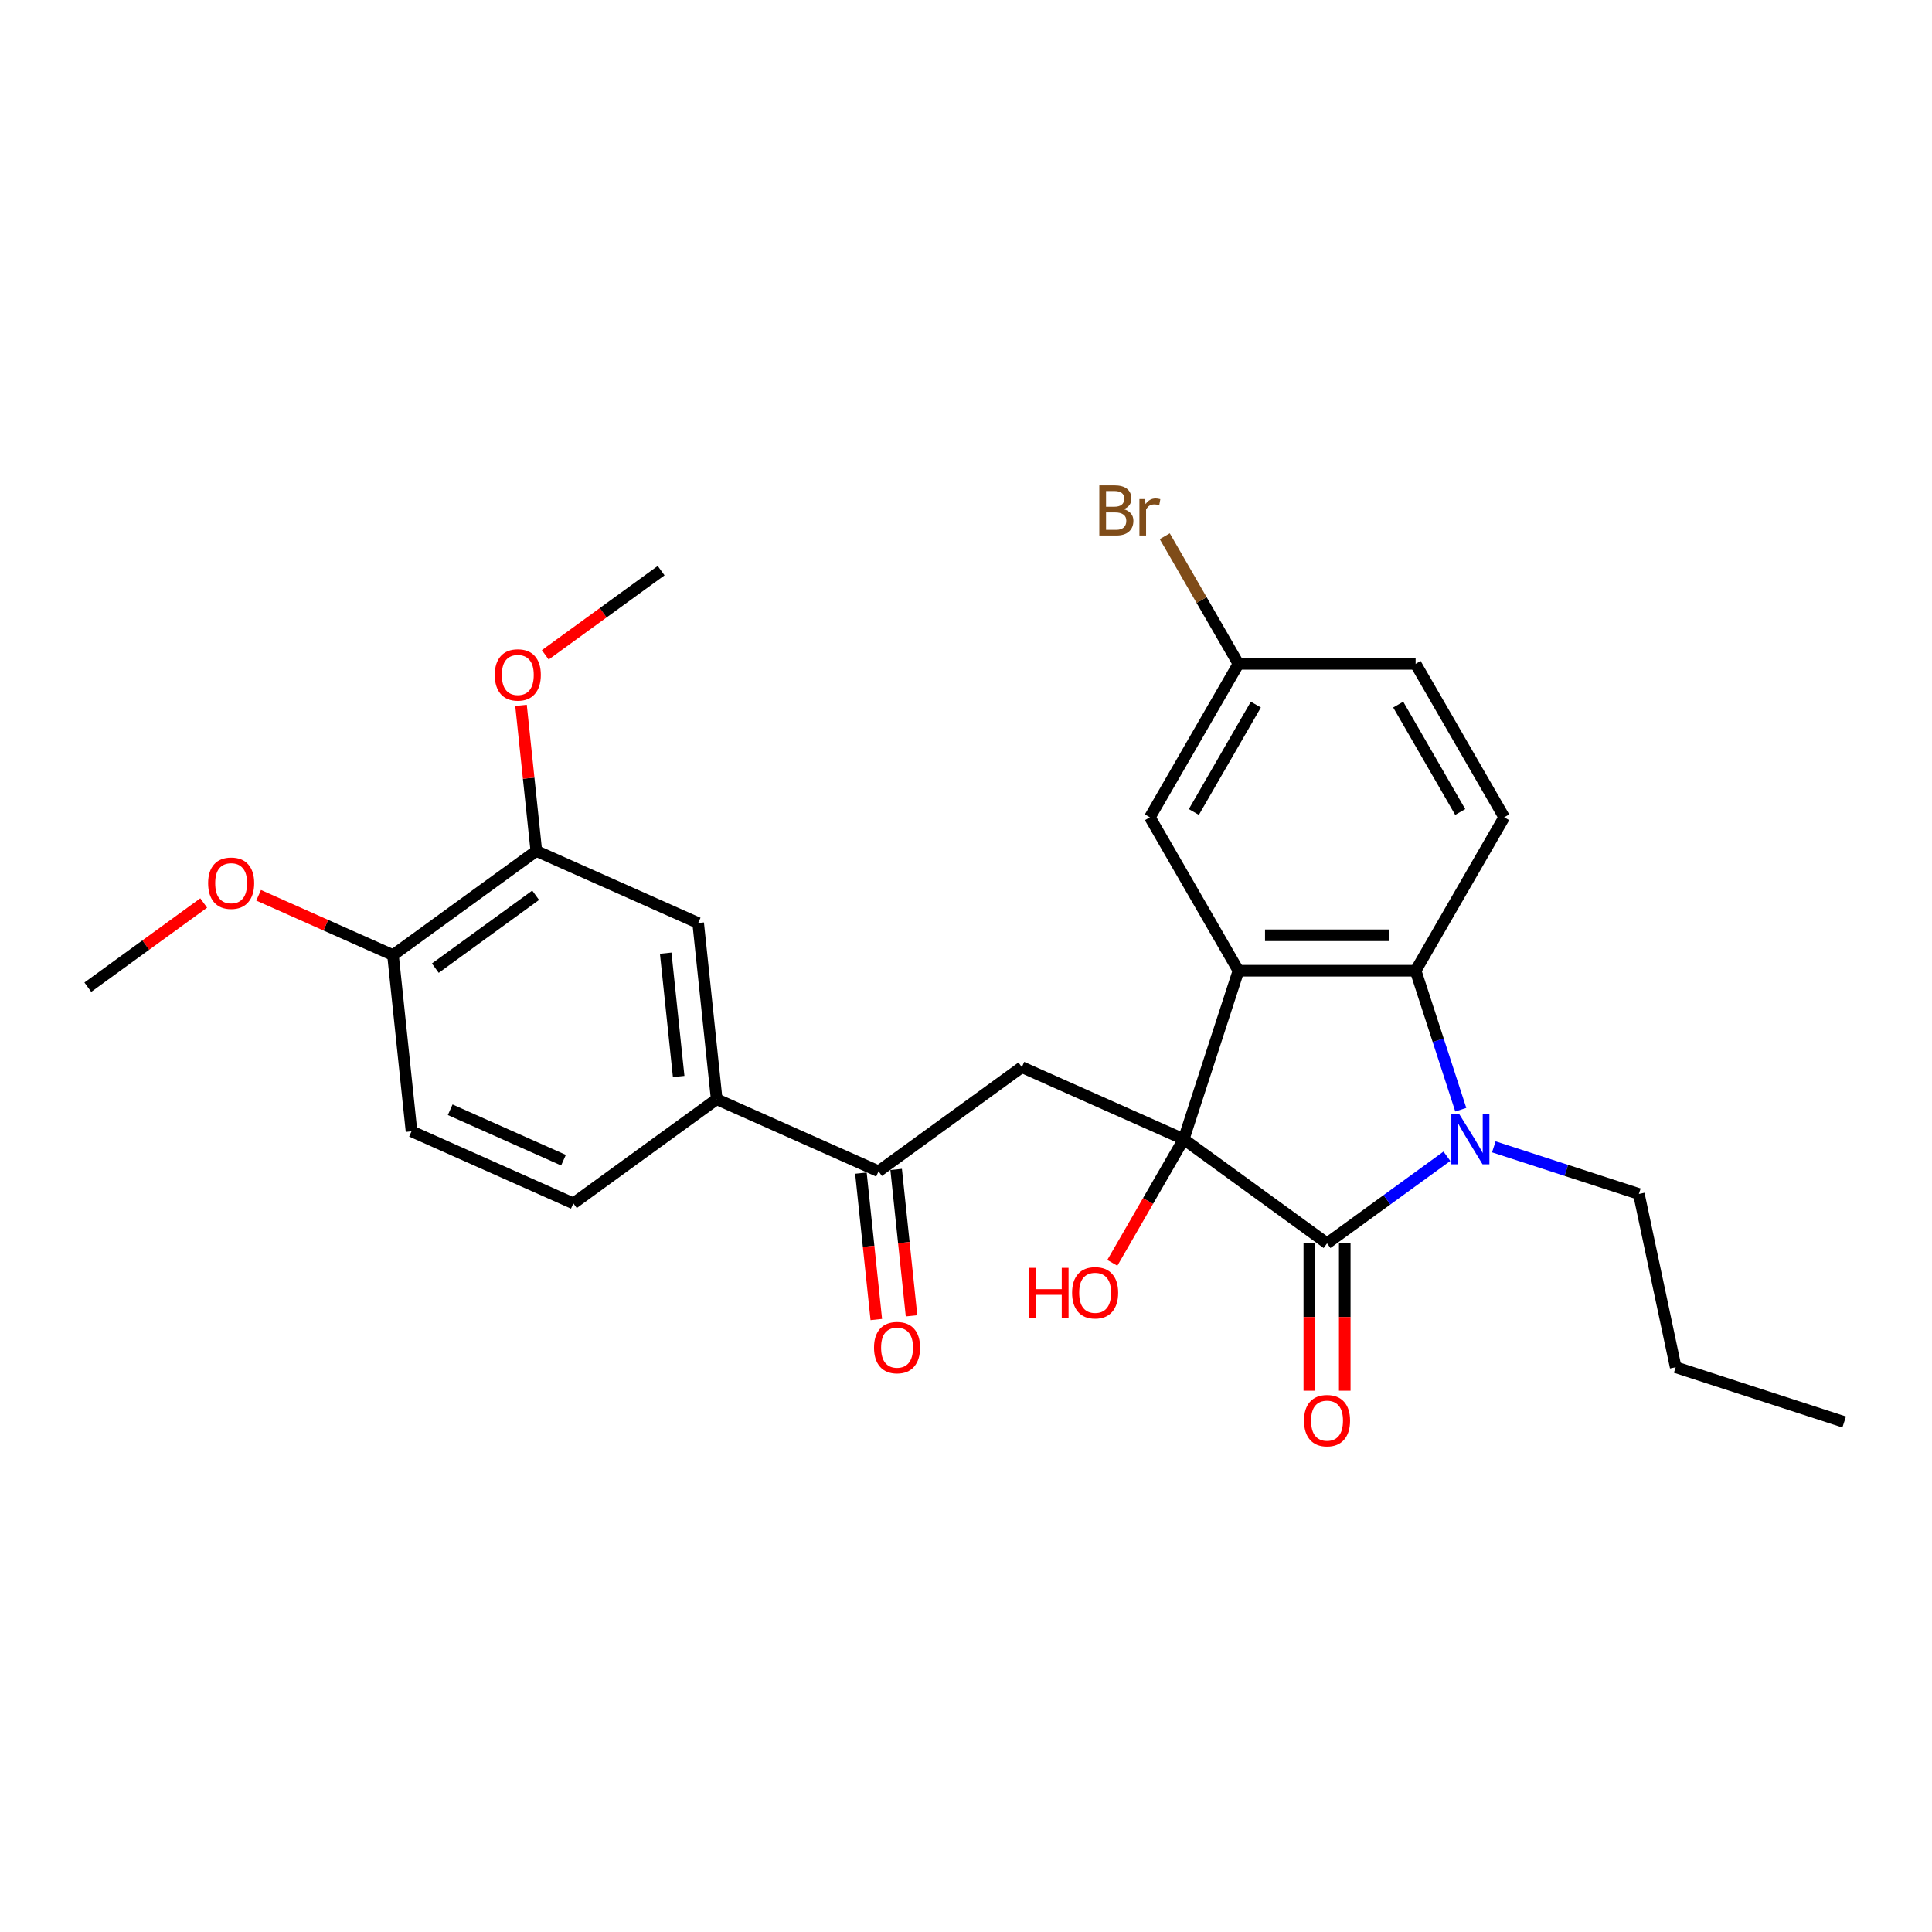 <?xml version='1.0' encoding='iso-8859-1'?>
<svg version='1.1' baseProfile='full'
              xmlns='http://www.w3.org/2000/svg'
                      xmlns:rdkit='http://www.rdkit.org/xml'
                      xmlns:xlink='http://www.w3.org/1999/xlink'
                  xml:space='preserve'
width='1000px' height='1000px' viewBox='0 0 1000 1000'>
<!-- END OF HEADER -->
<rect style='opacity:1.0;fill:#FFFFFF;stroke:none' width='1000' height='1000' x='0' y='0'> </rect>
<path class='bond-0' d='M 612.685,589.654 L 686.871,643.554' style='fill:none;fill-rule:evenodd;stroke:#000000;stroke-width:6px;stroke-linecap:butt;stroke-linejoin:miter;stroke-opacity:1' />
<path class='bond-1' d='M 612.685,589.654 L 641.022,502.443' style='fill:none;fill-rule:evenodd;stroke:#000000;stroke-width:6px;stroke-linecap:butt;stroke-linejoin:miter;stroke-opacity:1' />
<path class='bond-4' d='M 612.685,589.654 L 528.913,552.357' style='fill:none;fill-rule:evenodd;stroke:#000000;stroke-width:6px;stroke-linecap:butt;stroke-linejoin:miter;stroke-opacity:1' />
<path class='bond-13' d='M 612.685,589.654 L 594.213,621.649' style='fill:none;fill-rule:evenodd;stroke:#000000;stroke-width:6px;stroke-linecap:butt;stroke-linejoin:miter;stroke-opacity:1' />
<path class='bond-13' d='M 594.213,621.649 L 575.74,653.645' style='fill:none;fill-rule:evenodd;stroke:#FF0000;stroke-width:6px;stroke-linecap:butt;stroke-linejoin:miter;stroke-opacity:1' />
<path class='bond-2' d='M 686.871,643.554 L 717.894,621.015' style='fill:none;fill-rule:evenodd;stroke:#000000;stroke-width:6px;stroke-linecap:butt;stroke-linejoin:miter;stroke-opacity:1' />
<path class='bond-2' d='M 717.894,621.015 L 748.917,598.475' style='fill:none;fill-rule:evenodd;stroke:#0000FF;stroke-width:6px;stroke-linecap:butt;stroke-linejoin:miter;stroke-opacity:1' />
<path class='bond-11' d='M 677.701,643.554 L 677.701,681.692' style='fill:none;fill-rule:evenodd;stroke:#000000;stroke-width:6px;stroke-linecap:butt;stroke-linejoin:miter;stroke-opacity:1' />
<path class='bond-11' d='M 677.701,681.692 L 677.701,719.829' style='fill:none;fill-rule:evenodd;stroke:#FF0000;stroke-width:6px;stroke-linecap:butt;stroke-linejoin:miter;stroke-opacity:1' />
<path class='bond-11' d='M 696.041,643.554 L 696.041,681.692' style='fill:none;fill-rule:evenodd;stroke:#000000;stroke-width:6px;stroke-linecap:butt;stroke-linejoin:miter;stroke-opacity:1' />
<path class='bond-11' d='M 696.041,681.692 L 696.041,719.829' style='fill:none;fill-rule:evenodd;stroke:#FF0000;stroke-width:6px;stroke-linecap:butt;stroke-linejoin:miter;stroke-opacity:1' />
<path class='bond-3' d='M 641.022,502.443 L 732.721,502.443' style='fill:none;fill-rule:evenodd;stroke:#000000;stroke-width:6px;stroke-linecap:butt;stroke-linejoin:miter;stroke-opacity:1' />
<path class='bond-3' d='M 654.776,484.103 L 718.966,484.103' style='fill:none;fill-rule:evenodd;stroke:#000000;stroke-width:6px;stroke-linecap:butt;stroke-linejoin:miter;stroke-opacity:1' />
<path class='bond-9' d='M 641.022,502.443 L 595.172,423.029' style='fill:none;fill-rule:evenodd;stroke:#000000;stroke-width:6px;stroke-linecap:butt;stroke-linejoin:miter;stroke-opacity:1' />
<path class='bond-18' d='M 773.199,593.599 L 810.734,605.795' style='fill:none;fill-rule:evenodd;stroke:#0000FF;stroke-width:6px;stroke-linecap:butt;stroke-linejoin:miter;stroke-opacity:1' />
<path class='bond-18' d='M 810.734,605.795 L 848.269,617.991' style='fill:none;fill-rule:evenodd;stroke:#000000;stroke-width:6px;stroke-linecap:butt;stroke-linejoin:miter;stroke-opacity:1' />
<path class='bond-27' d='M 756.094,574.377 L 744.407,538.41' style='fill:none;fill-rule:evenodd;stroke:#0000FF;stroke-width:6px;stroke-linecap:butt;stroke-linejoin:miter;stroke-opacity:1' />
<path class='bond-27' d='M 744.407,538.41 L 732.721,502.443' style='fill:none;fill-rule:evenodd;stroke:#000000;stroke-width:6px;stroke-linecap:butt;stroke-linejoin:miter;stroke-opacity:1' />
<path class='bond-7' d='M 732.721,502.443 L 778.571,423.029' style='fill:none;fill-rule:evenodd;stroke:#000000;stroke-width:6px;stroke-linecap:butt;stroke-linejoin:miter;stroke-opacity:1' />
<path class='bond-5' d='M 528.913,552.357 L 454.727,606.256' style='fill:none;fill-rule:evenodd;stroke:#000000;stroke-width:6px;stroke-linecap:butt;stroke-linejoin:miter;stroke-opacity:1' />
<path class='bond-6' d='M 454.727,606.256 L 370.955,568.959' style='fill:none;fill-rule:evenodd;stroke:#000000;stroke-width:6px;stroke-linecap:butt;stroke-linejoin:miter;stroke-opacity:1' />
<path class='bond-14' d='M 445.607,607.215 L 449.589,645.102' style='fill:none;fill-rule:evenodd;stroke:#000000;stroke-width:6px;stroke-linecap:butt;stroke-linejoin:miter;stroke-opacity:1' />
<path class='bond-14' d='M 449.589,645.102 L 453.571,682.988' style='fill:none;fill-rule:evenodd;stroke:#FF0000;stroke-width:6px;stroke-linecap:butt;stroke-linejoin:miter;stroke-opacity:1' />
<path class='bond-14' d='M 463.847,605.298 L 467.829,643.185' style='fill:none;fill-rule:evenodd;stroke:#000000;stroke-width:6px;stroke-linecap:butt;stroke-linejoin:miter;stroke-opacity:1' />
<path class='bond-14' d='M 467.829,643.185 L 471.811,681.071' style='fill:none;fill-rule:evenodd;stroke:#FF0000;stroke-width:6px;stroke-linecap:butt;stroke-linejoin:miter;stroke-opacity:1' />
<path class='bond-8' d='M 370.955,568.959 L 361.37,477.762' style='fill:none;fill-rule:evenodd;stroke:#000000;stroke-width:6px;stroke-linecap:butt;stroke-linejoin:miter;stroke-opacity:1' />
<path class='bond-8' d='M 351.278,557.196 L 344.569,493.359' style='fill:none;fill-rule:evenodd;stroke:#000000;stroke-width:6px;stroke-linecap:butt;stroke-linejoin:miter;stroke-opacity:1' />
<path class='bond-15' d='M 370.955,568.959 L 296.769,622.859' style='fill:none;fill-rule:evenodd;stroke:#000000;stroke-width:6px;stroke-linecap:butt;stroke-linejoin:miter;stroke-opacity:1' />
<path class='bond-28' d='M 778.571,423.029 L 732.721,343.615' style='fill:none;fill-rule:evenodd;stroke:#000000;stroke-width:6px;stroke-linecap:butt;stroke-linejoin:miter;stroke-opacity:1' />
<path class='bond-28' d='M 755.81,420.287 L 723.716,364.697' style='fill:none;fill-rule:evenodd;stroke:#000000;stroke-width:6px;stroke-linecap:butt;stroke-linejoin:miter;stroke-opacity:1' />
<path class='bond-10' d='M 361.37,477.762 L 277.599,440.464' style='fill:none;fill-rule:evenodd;stroke:#000000;stroke-width:6px;stroke-linecap:butt;stroke-linejoin:miter;stroke-opacity:1' />
<path class='bond-17' d='M 595.172,423.029 L 641.022,343.615' style='fill:none;fill-rule:evenodd;stroke:#000000;stroke-width:6px;stroke-linecap:butt;stroke-linejoin:miter;stroke-opacity:1' />
<path class='bond-17' d='M 617.932,420.287 L 650.027,364.697' style='fill:none;fill-rule:evenodd;stroke:#000000;stroke-width:6px;stroke-linecap:butt;stroke-linejoin:miter;stroke-opacity:1' />
<path class='bond-20' d='M 277.599,440.464 L 273.638,402.78' style='fill:none;fill-rule:evenodd;stroke:#000000;stroke-width:6px;stroke-linecap:butt;stroke-linejoin:miter;stroke-opacity:1' />
<path class='bond-20' d='M 273.638,402.78 L 269.677,365.095' style='fill:none;fill-rule:evenodd;stroke:#FF0000;stroke-width:6px;stroke-linecap:butt;stroke-linejoin:miter;stroke-opacity:1' />
<path class='bond-29' d='M 277.599,440.464 L 203.412,494.364' style='fill:none;fill-rule:evenodd;stroke:#000000;stroke-width:6px;stroke-linecap:butt;stroke-linejoin:miter;stroke-opacity:1' />
<path class='bond-29' d='M 277.251,463.387 L 225.32,501.116' style='fill:none;fill-rule:evenodd;stroke:#000000;stroke-width:6px;stroke-linecap:butt;stroke-linejoin:miter;stroke-opacity:1' />
<path class='bond-12' d='M 203.412,494.364 L 212.998,585.561' style='fill:none;fill-rule:evenodd;stroke:#000000;stroke-width:6px;stroke-linecap:butt;stroke-linejoin:miter;stroke-opacity:1' />
<path class='bond-22' d='M 203.412,494.364 L 168.633,478.879' style='fill:none;fill-rule:evenodd;stroke:#000000;stroke-width:6px;stroke-linecap:butt;stroke-linejoin:miter;stroke-opacity:1' />
<path class='bond-22' d='M 168.633,478.879 L 133.854,463.395' style='fill:none;fill-rule:evenodd;stroke:#FF0000;stroke-width:6px;stroke-linecap:butt;stroke-linejoin:miter;stroke-opacity:1' />
<path class='bond-16' d='M 296.769,622.859 L 212.998,585.561' style='fill:none;fill-rule:evenodd;stroke:#000000;stroke-width:6px;stroke-linecap:butt;stroke-linejoin:miter;stroke-opacity:1' />
<path class='bond-16' d='M 291.663,600.51 L 233.023,574.401' style='fill:none;fill-rule:evenodd;stroke:#000000;stroke-width:6px;stroke-linecap:butt;stroke-linejoin:miter;stroke-opacity:1' />
<path class='bond-19' d='M 641.022,343.615 L 732.721,343.615' style='fill:none;fill-rule:evenodd;stroke:#000000;stroke-width:6px;stroke-linecap:butt;stroke-linejoin:miter;stroke-opacity:1' />
<path class='bond-21' d='M 641.022,343.615 L 621.948,310.579' style='fill:none;fill-rule:evenodd;stroke:#000000;stroke-width:6px;stroke-linecap:butt;stroke-linejoin:miter;stroke-opacity:1' />
<path class='bond-21' d='M 621.948,310.579 L 602.875,277.543' style='fill:none;fill-rule:evenodd;stroke:#7F4C19;stroke-width:6px;stroke-linecap:butt;stroke-linejoin:miter;stroke-opacity:1' />
<path class='bond-25' d='M 848.269,617.991 L 867.334,707.687' style='fill:none;fill-rule:evenodd;stroke:#000000;stroke-width:6px;stroke-linecap:butt;stroke-linejoin:miter;stroke-opacity:1' />
<path class='bond-23' d='M 282.227,338.941 L 312.213,317.154' style='fill:none;fill-rule:evenodd;stroke:#FF0000;stroke-width:6px;stroke-linecap:butt;stroke-linejoin:miter;stroke-opacity:1' />
<path class='bond-23' d='M 312.213,317.154 L 342.2,295.368' style='fill:none;fill-rule:evenodd;stroke:#000000;stroke-width:6px;stroke-linecap:butt;stroke-linejoin:miter;stroke-opacity:1' />
<path class='bond-24' d='M 105.427,467.393 L 75.441,489.18' style='fill:none;fill-rule:evenodd;stroke:#FF0000;stroke-width:6px;stroke-linecap:butt;stroke-linejoin:miter;stroke-opacity:1' />
<path class='bond-24' d='M 75.441,489.18 L 45.455,510.966' style='fill:none;fill-rule:evenodd;stroke:#000000;stroke-width:6px;stroke-linecap:butt;stroke-linejoin:miter;stroke-opacity:1' />
<path class='bond-26' d='M 867.334,707.687 L 954.545,736.023' style='fill:none;fill-rule:evenodd;stroke:#000000;stroke-width:6px;stroke-linecap:butt;stroke-linejoin:miter;stroke-opacity:1' />
<path  class='atom-3' d='M 755.317 576.67
L 763.827 590.425
Q 764.671 591.782, 766.028 594.239
Q 767.385 596.697, 767.458 596.844
L 767.458 576.67
L 770.906 576.67
L 770.906 602.639
L 767.348 602.639
L 758.215 587.6
Q 757.151 585.84, 756.014 583.822
Q 754.914 581.805, 754.584 581.181
L 754.584 602.639
L 751.209 602.639
L 751.209 576.67
L 755.317 576.67
' fill='#0000FF'/>
<path  class='atom-12' d='M 674.95 735.327
Q 674.95 729.091, 678.031 725.607
Q 681.112 722.122, 686.871 722.122
Q 692.63 722.122, 695.711 725.607
Q 698.792 729.091, 698.792 735.327
Q 698.792 741.636, 695.674 745.23
Q 692.557 748.788, 686.871 748.788
Q 681.149 748.788, 678.031 745.23
Q 674.95 741.672, 674.95 735.327
M 686.871 745.854
Q 690.833 745.854, 692.96 743.213
Q 695.124 740.535, 695.124 735.327
Q 695.124 730.228, 692.96 727.661
Q 690.833 725.056, 686.871 725.056
Q 682.91 725.056, 680.746 727.624
Q 678.618 730.192, 678.618 735.327
Q 678.618 740.572, 680.746 743.213
Q 682.91 745.854, 686.871 745.854
' fill='#FF0000'/>
<path  class='atom-14' d='M 532.76 656.23
L 536.281 656.23
L 536.281 667.271
L 549.559 667.271
L 549.559 656.23
L 553.08 656.23
L 553.08 682.2
L 549.559 682.2
L 549.559 670.205
L 536.281 670.205
L 536.281 682.2
L 532.76 682.2
L 532.76 656.23
' fill='#FF0000'/>
<path  class='atom-14' d='M 554.914 669.142
Q 554.914 662.906, 557.995 659.422
Q 561.076 655.937, 566.835 655.937
Q 572.594 655.937, 575.675 659.422
Q 578.756 662.906, 578.756 669.142
Q 578.756 675.451, 575.638 679.045
Q 572.521 682.603, 566.835 682.603
Q 561.113 682.603, 557.995 679.045
Q 554.914 675.487, 554.914 669.142
M 566.835 679.669
Q 570.797 679.669, 572.924 677.028
Q 575.088 674.35, 575.088 669.142
Q 575.088 664.043, 572.924 661.476
Q 570.797 658.871, 566.835 658.871
Q 562.874 658.871, 560.71 661.439
Q 558.582 664.007, 558.582 669.142
Q 558.582 674.387, 560.71 677.028
Q 562.874 679.669, 566.835 679.669
' fill='#FF0000'/>
<path  class='atom-15' d='M 452.391 697.527
Q 452.391 691.291, 455.472 687.807
Q 458.553 684.322, 464.312 684.322
Q 470.071 684.322, 473.152 687.807
Q 476.233 691.291, 476.233 697.527
Q 476.233 703.836, 473.115 707.43
Q 469.998 710.988, 464.312 710.988
Q 458.59 710.988, 455.472 707.43
Q 452.391 703.872, 452.391 697.527
M 464.312 708.054
Q 468.274 708.054, 470.401 705.413
Q 472.565 702.735, 472.565 697.527
Q 472.565 692.428, 470.401 689.861
Q 468.274 687.257, 464.312 687.257
Q 460.351 687.257, 458.187 689.824
Q 456.059 692.392, 456.059 697.527
Q 456.059 702.772, 458.187 705.413
Q 460.351 708.054, 464.312 708.054
' fill='#FF0000'/>
<path  class='atom-21' d='M 256.093 349.341
Q 256.093 343.105, 259.174 339.621
Q 262.255 336.136, 268.014 336.136
Q 273.772 336.136, 276.853 339.621
Q 279.934 343.105, 279.934 349.341
Q 279.934 355.65, 276.817 359.244
Q 273.699 362.802, 268.014 362.802
Q 262.292 362.802, 259.174 359.244
Q 256.093 355.686, 256.093 349.341
M 268.014 359.868
Q 271.975 359.868, 274.102 357.227
Q 276.266 354.549, 276.266 349.341
Q 276.266 344.242, 274.102 341.675
Q 271.975 339.07, 268.014 339.07
Q 264.052 339.07, 261.888 341.638
Q 259.761 344.206, 259.761 349.341
Q 259.761 354.586, 261.888 357.227
Q 264.052 359.868, 268.014 359.868
' fill='#FF0000'/>
<path  class='atom-22' d='M 581.619 263.541
Q 584.113 264.238, 585.36 265.778
Q 586.644 267.282, 586.644 269.52
Q 586.644 273.114, 584.333 275.168
Q 582.059 277.186, 577.731 277.186
L 569.001 277.186
L 569.001 251.217
L 576.667 251.217
Q 581.105 251.217, 583.343 253.014
Q 585.58 254.811, 585.58 258.112
Q 585.58 262.037, 581.619 263.541
M 572.485 254.151
L 572.485 262.294
L 576.667 262.294
Q 579.235 262.294, 580.555 261.267
Q 581.912 260.203, 581.912 258.112
Q 581.912 254.151, 576.667 254.151
L 572.485 254.151
M 577.731 274.251
Q 580.262 274.251, 581.619 273.041
Q 582.976 271.831, 582.976 269.52
Q 582.976 267.392, 581.472 266.329
Q 580.005 265.228, 577.18 265.228
L 572.485 265.228
L 572.485 274.251
L 577.731 274.251
' fill='#7F4C19'/>
<path  class='atom-22' d='M 592.549 258.332
L 592.953 260.937
Q 594.933 258.002, 598.161 258.002
Q 599.188 258.002, 600.582 258.369
L 600.032 261.45
Q 598.455 261.083, 597.574 261.083
Q 596.034 261.083, 595.007 261.707
Q 594.016 262.294, 593.209 263.724
L 593.209 277.186
L 589.762 277.186
L 589.762 258.332
L 592.549 258.332
' fill='#7F4C19'/>
<path  class='atom-23' d='M 107.72 457.14
Q 107.72 450.904, 110.801 447.42
Q 113.882 443.935, 119.641 443.935
Q 125.4 443.935, 128.481 447.42
Q 131.562 450.904, 131.562 457.14
Q 131.562 463.449, 128.444 467.043
Q 125.326 470.601, 119.641 470.601
Q 113.919 470.601, 110.801 467.043
Q 107.72 463.485, 107.72 457.14
M 119.641 467.667
Q 123.602 467.667, 125.73 465.026
Q 127.894 462.348, 127.894 457.14
Q 127.894 452.041, 125.73 449.474
Q 123.602 446.87, 119.641 446.87
Q 115.679 446.87, 113.515 449.437
Q 111.388 452.005, 111.388 457.14
Q 111.388 462.385, 113.515 465.026
Q 115.679 467.667, 119.641 467.667
' fill='#FF0000'/>
</svg>
